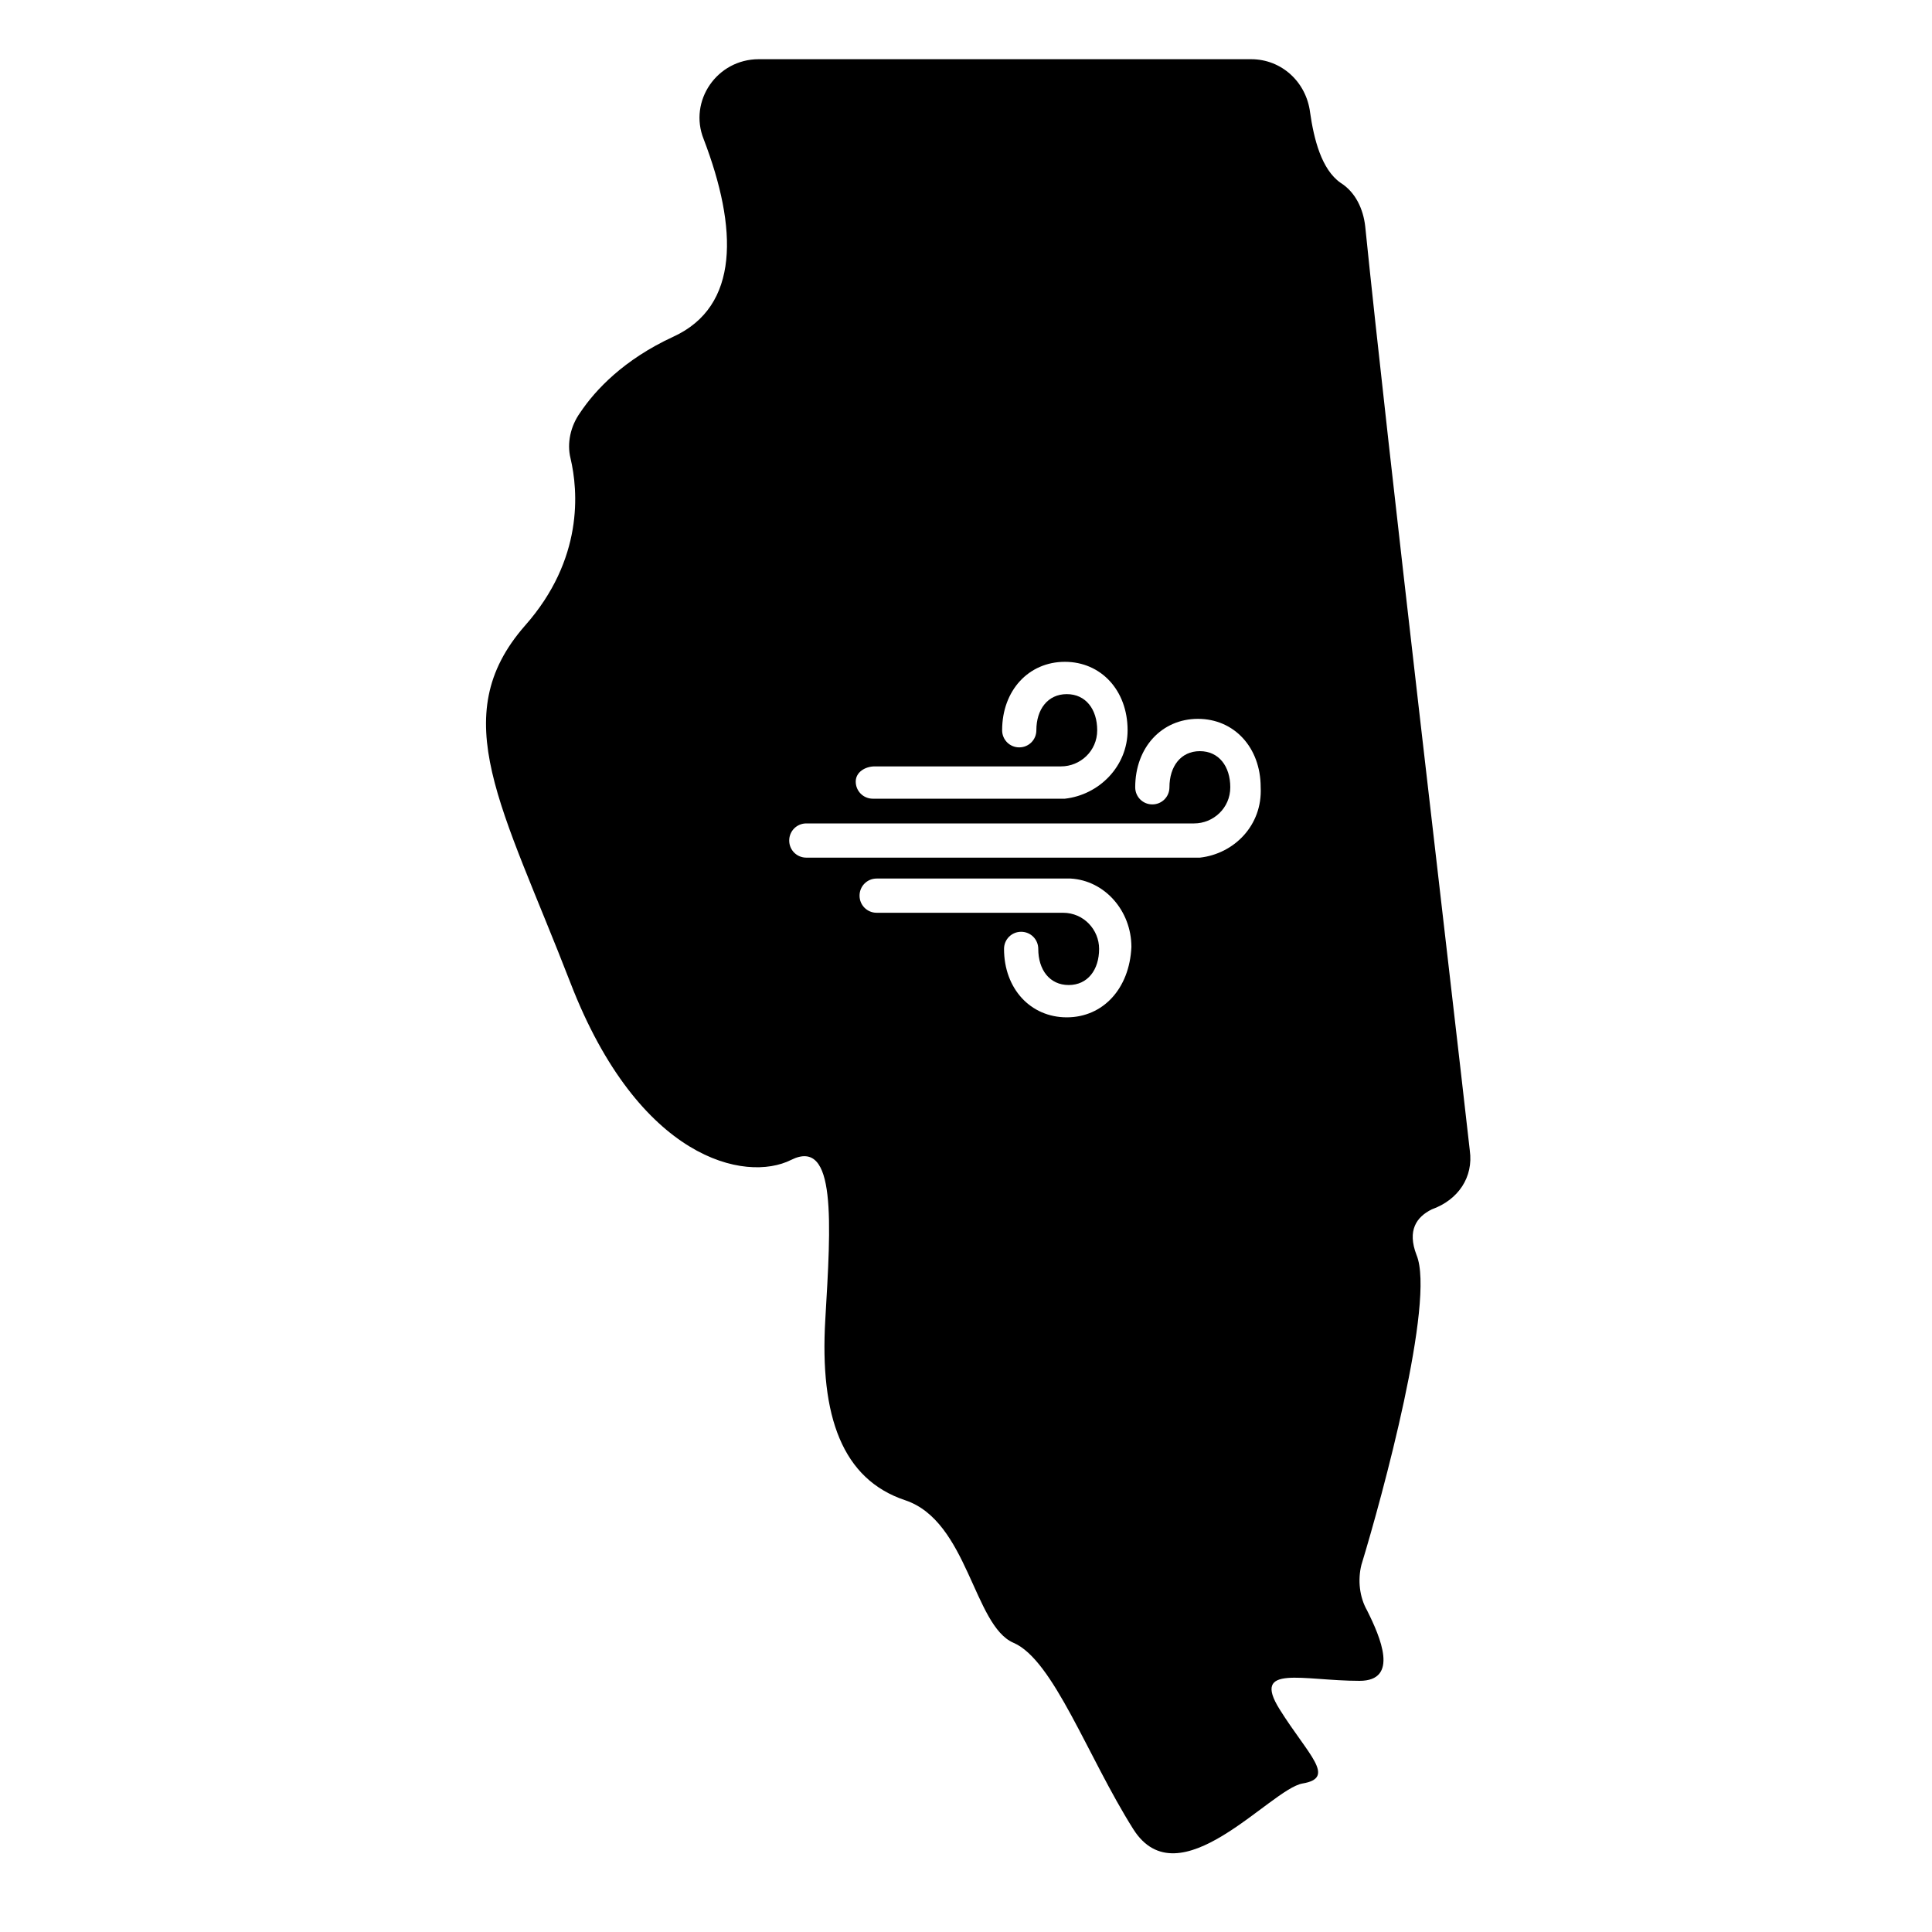 <?xml version="1.0" encoding="UTF-8"?>
<!-- Uploaded to: SVG Repo, www.svgrepo.com, Generator: SVG Repo Mixer Tools -->
<svg fill="#000000" width="800px" height="800px" version="1.1" viewBox="144 144 512 512" xmlns="http://www.w3.org/2000/svg">
 <path d="m533.51 448.87c-5.039-44.84-21.664-185.4-27.711-244.85-0.504-4.535-2.519-9.07-6.551-11.586-5.039-3.527-7.055-11.586-8.062-18.641-1.008-8.062-7.559-14.105-15.617-14.105h-130.49c-11.082 0-18.641 11.082-14.609 21.16 9.07 23.68 9.574 44.336-8.062 52.395-13.098 6.047-20.656 14.105-24.688 20.152-2.519 3.527-3.527 8.062-2.519 12.09 2.016 8.566 3.527 26.703-12.09 44.336-21.16 24.184-6.047 47.863 12.09 94.715 18.137 46.855 46.352 52.898 58.441 46.855 12.09-6.047 10.578 16.625 9.07 42.32-1.512 25.695 4.535 42.32 21.16 47.863 16.625 5.543 18.137 33.25 28.719 37.785 10.578 4.535 19.648 30.23 31.738 49.375s36.273-10.578 44.84-12.09c9.07-1.512 1.512-7.559-6.047-19.648-7.559-12.09 6.047-7.559 21.16-7.559 10.578 0 5.543-11.586 2.016-18.641-2.016-3.527-2.519-8.062-1.512-12.09 5.543-18.137 19.648-70.031 14.609-82.121-2.519-6.551 0-10.078 4.031-12.09 7.059-2.523 11.09-8.57 10.082-15.625zm-157.69-101.77h49.375c5.039 0 9.574-4.031 9.574-9.574 0-5.543-3.023-9.574-8.062-9.574s-8.062 4.031-8.062 9.574c0 2.519-2.016 4.535-4.535 4.535s-4.535-2.016-4.535-4.535c0-10.578 7.055-18.137 16.625-18.137 9.574 0 16.625 7.559 16.625 18.137 0 9.574-7.559 17.129-16.625 18.137h-50.887c-2.519 0-4.535-2.016-4.535-4.535 0.004-2.516 2.523-4.027 5.043-4.027zm50.883 66.504c-9.574 0-16.625-7.559-16.625-18.137 0-2.519 2.016-4.535 4.535-4.535s4.535 2.016 4.535 4.535c0 5.543 3.023 9.574 8.062 9.574 5.039 0 8.062-4.031 8.062-9.574 0-5.039-4.031-9.574-9.574-9.574h-49.375c-2.519 0-4.535-2.016-4.535-4.535s2.016-4.535 4.535-4.535h51.387c9.07 0.504 16.121 8.566 16.121 18.137-0.504 11.086-7.555 18.645-17.129 18.645zm35.27-42.32h-104.29c-2.519 0-4.535-2.016-4.535-4.535 0-2.519 2.016-4.535 4.535-4.535h102.78c5.039 0 9.574-4.031 9.574-9.574s-3.023-9.574-8.062-9.574-8.062 4.031-8.062 9.574c0 2.519-2.016 4.535-4.535 4.535-2.519 0-4.535-2.016-4.535-4.535 0-10.578 7.055-18.137 16.625-18.137 9.574 0 16.625 7.559 16.625 18.137 0.508 10.078-7.051 17.637-16.117 18.645z"/>
</svg>